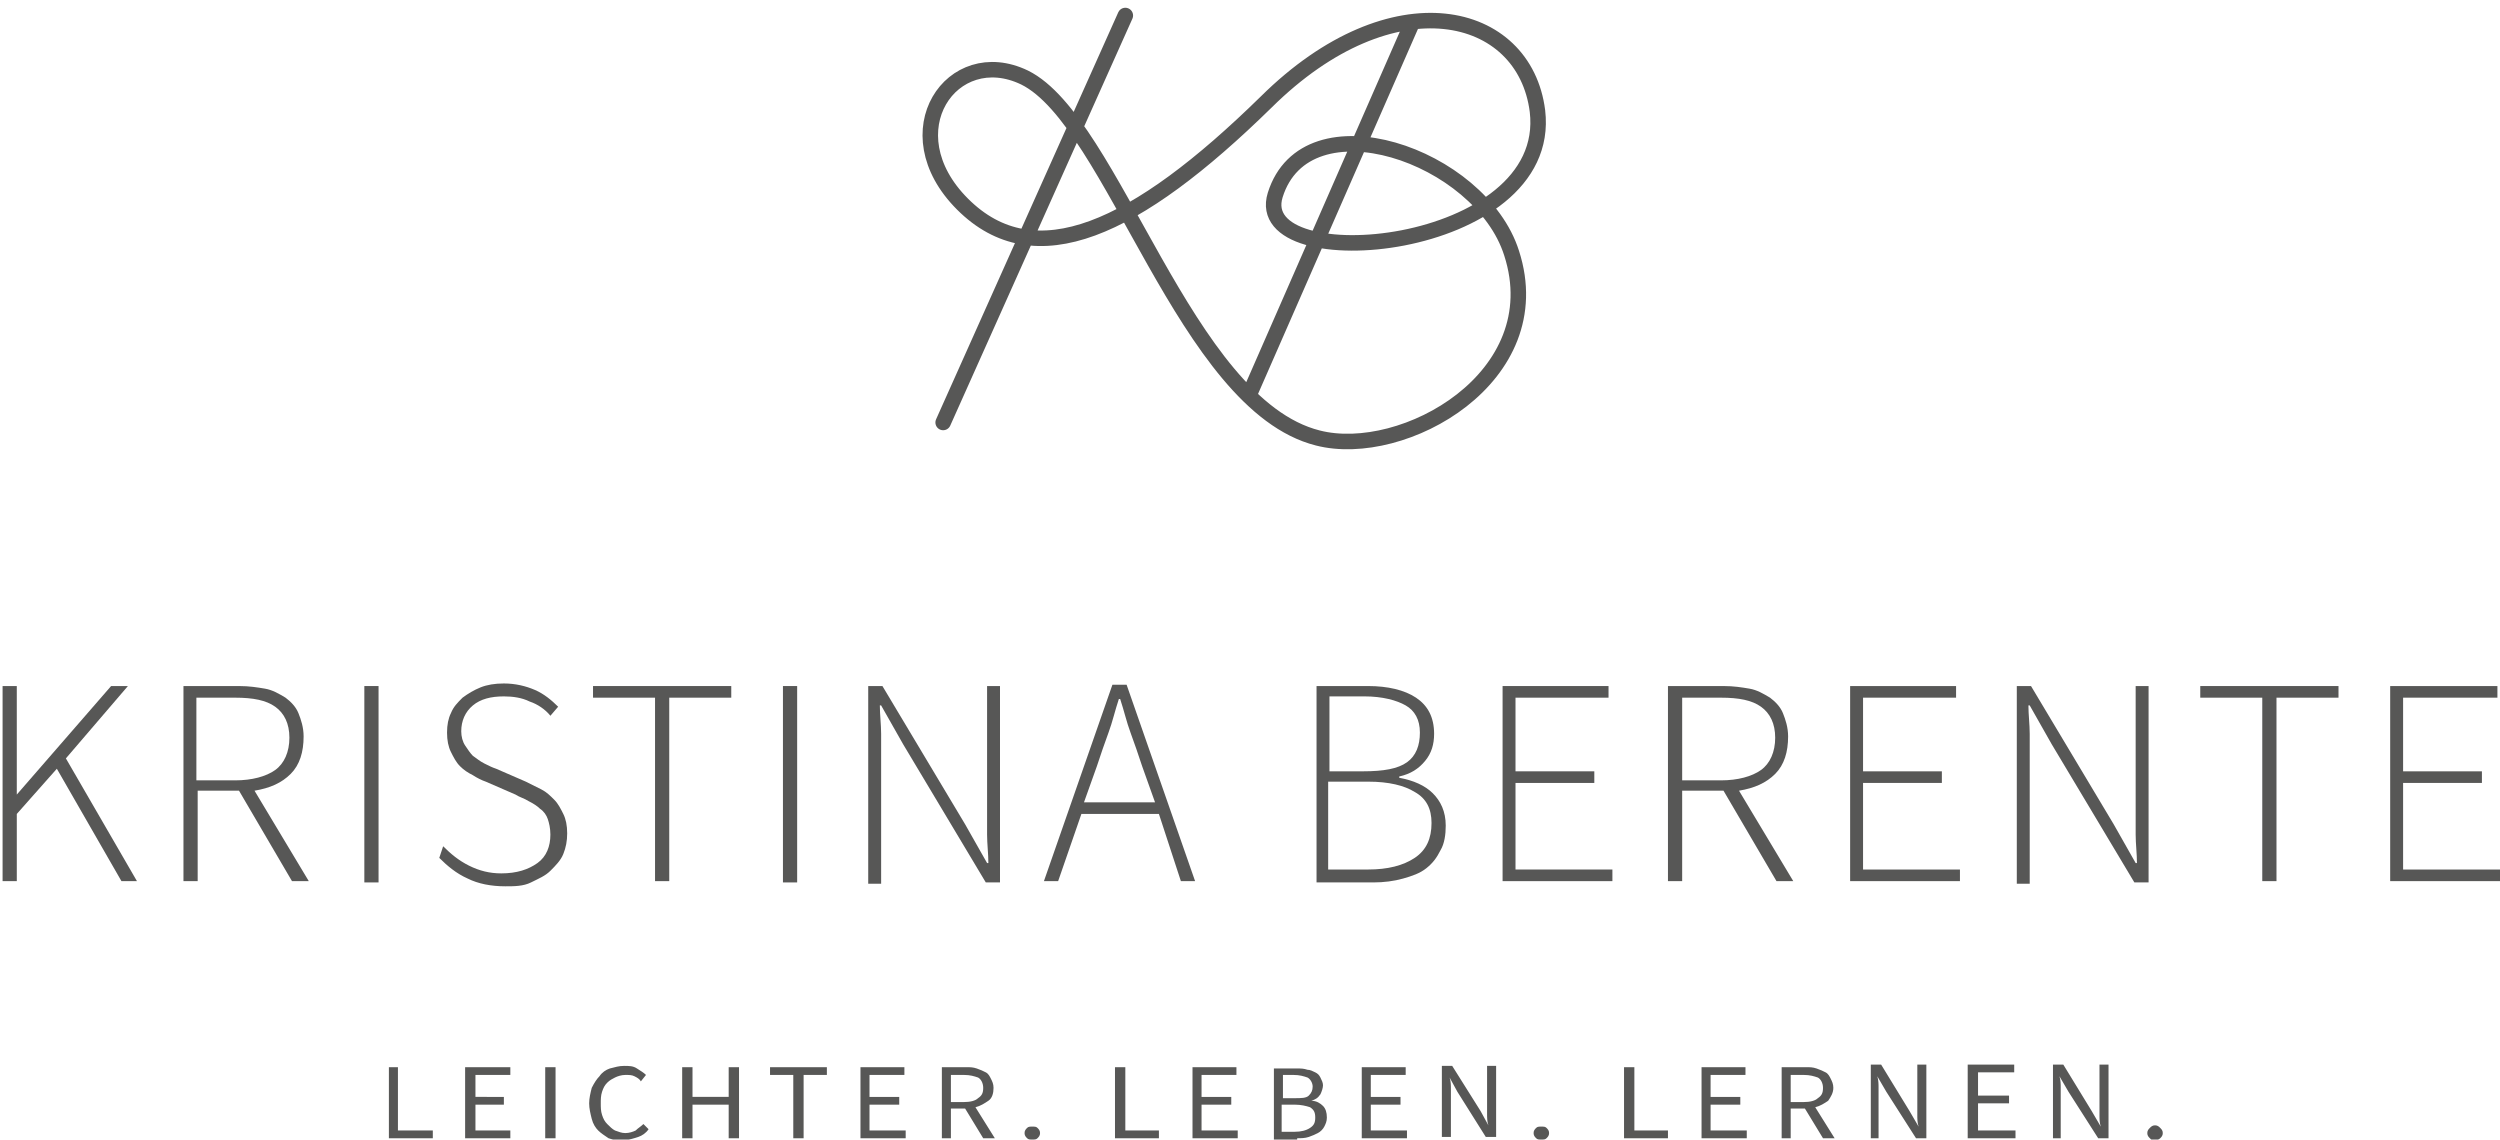 <?xml version="1.0" encoding="utf-8"?>
<!-- Generator: Adobe Illustrator 21.0.0, SVG Export Plug-In . SVG Version: 6.00 Build 0)  -->
<svg version="1.1" id="Ebene_1" xmlns="http://www.w3.org/2000/svg" xmlns:xlink="http://www.w3.org/1999/xlink" x="0px" y="0px"
	 viewBox="0 0 193.5 88.2" style="enable-background:new 0 0 193.5 88.2;" xml:space="preserve">
<style type="text/css">
	.st0{fill:none;stroke:#575756;stroke-width:1.2;stroke-linecap:round;stroke-linejoin:round;}
	.st1{fill:#575756;}
	.st2{enable-background:new    ;}
</style>
<g>
	<title>TEMPLATE-MIRA-MENU</title>
	<desc>Created with Sketch.</desc>
	<g id="KRISTINA-BERENTE-NAVI-OPEN" transform="translate(-504, -38)">
		<g id="KRISTINABERENTE-MENUE" transform="translate(0, -2)">
			<g id="LOGO" transform="translate(534, 89)">
				<path id="Page-1-Copy" class="st0" d="M66.8-18.7L79.2-47L66.8-18.7z M57.1-47.8L43-16.3L57.1-47.8z M49.3-43
					c-5.6-2.7-10.4,4.2-4.8,9.8s13.4,2,23.5-7.9c9.8-9.7,20-7.2,21,0.7c1.3,11-22.3,13-20.3,6.5c2.4-7.7,15.9-3.1,18.3,4.5
					c3.1,9.6-8.4,16-15,14.3C61.7-17.7,56.2-39.6,49.3-43z"/>
				<g id="Page-1-Copy-2" transform="translate(0, 81)">
					<path id="Fill-1" class="st1" d="M3.5-41.9v-0.6H0.8v-4.9H0.1v5.5H3.5z M9.5-41.9v-0.6H6.8v-2H9v-0.6H6.8v-1.7h2.7v-0.6H6v5.5
						H9.5z M12.2-41.9H13v-5.5h-0.8V-41.9z M19.4-42c0.3-0.1,0.6-0.3,0.8-0.6L19.8-43c-0.2,0.2-0.4,0.3-0.6,0.5
						c-0.2,0.1-0.5,0.2-0.8,0.2c-0.3,0-0.5-0.1-0.8-0.2c-0.2-0.1-0.4-0.3-0.6-0.5c-0.2-0.2-0.3-0.4-0.4-0.7
						c-0.1-0.3-0.1-0.6-0.1-0.9c0-0.3,0-0.6,0.1-0.9c0.1-0.3,0.2-0.5,0.4-0.7c0.2-0.2,0.4-0.3,0.6-0.4c0.2-0.1,0.5-0.2,0.8-0.2
						c0.3,0,0.5,0,0.7,0.1c0.2,0.1,0.4,0.2,0.5,0.4l0.4-0.5c-0.2-0.2-0.4-0.3-0.7-0.5s-0.6-0.2-1-0.2c-0.4,0-0.7,0.1-1.1,0.2
						c-0.3,0.1-0.6,0.3-0.8,0.6c-0.2,0.2-0.4,0.5-0.6,0.9c-0.1,0.4-0.2,0.8-0.2,1.2c0,0.4,0.1,0.8,0.2,1.2c0.1,0.4,0.3,0.7,0.5,0.9
						c0.2,0.2,0.5,0.4,0.8,0.6c0.3,0.1,0.7,0.2,1,0.2C18.8-41.8,19.1-41.9,19.4-42L19.4-42z M23.6-41.9v-2.6h2.8v2.6h0.8v-5.5h-0.8
						v2.3h-2.8v-2.3h-0.8v5.5H23.6z M32.2-41.9v-4.9H34v-0.6h-4.4v0.6h1.8v4.9H32.2z M40.1-41.9v-0.6h-2.8v-2h2.3v-0.6h-2.3v-1.7H40
						v-0.6h-3.4v5.5H40.1z M43.6-41.9v-2.3h1.1l1.4,2.3h0.9l-1.5-2.4c0.4-0.1,0.7-0.3,1-0.5s0.4-0.6,0.4-1c0-0.3-0.1-0.5-0.2-0.7
						c-0.1-0.2-0.2-0.4-0.4-0.5c-0.2-0.1-0.4-0.2-0.7-0.3c-0.3-0.1-0.5-0.1-0.8-0.1h-1.9v5.5H43.6z M43.6-46.8h1
						c0.5,0,0.8,0.1,1.1,0.2c0.2,0.1,0.4,0.4,0.4,0.8c0,0.4-0.1,0.6-0.4,0.8c-0.2,0.2-0.6,0.3-1.1,0.3h-1V-46.8z M50.3-41.9
						c0.1-0.1,0.2-0.2,0.2-0.4c0-0.2-0.1-0.3-0.2-0.4c-0.1-0.1-0.2-0.1-0.4-0.1c-0.2,0-0.3,0-0.4,0.1c-0.1,0.1-0.2,0.2-0.2,0.4
						c0,0.2,0.1,0.3,0.2,0.4c0.1,0.1,0.2,0.1,0.4,0.1C50.1-41.8,50.2-41.8,50.3-41.9L50.3-41.9z M59.7-41.9v-0.6h-2.6v-4.9h-0.8v5.5
						H59.7z M65.8-41.9v-0.6h-2.8v-2h2.3v-0.6h-2.3v-1.7h2.7v-0.6h-3.4v5.5H65.8z M70.4-41.9c0.3,0,0.6,0,0.9-0.1
						c0.3-0.1,0.5-0.2,0.7-0.3c0.2-0.1,0.4-0.3,0.5-0.5c0.1-0.2,0.2-0.4,0.2-0.7c0-0.4-0.1-0.7-0.3-0.9c-0.2-0.2-0.5-0.4-0.9-0.4v0
						c0.3-0.1,0.5-0.2,0.7-0.5c0.1-0.2,0.2-0.5,0.2-0.7c0-0.2-0.1-0.4-0.2-0.6c-0.1-0.2-0.2-0.3-0.4-0.4c-0.2-0.1-0.4-0.2-0.6-0.2
						c-0.3-0.1-0.5-0.1-0.8-0.1h-1.8v5.5H70.4z M69.2-46.8h0.9c0.5,0,0.8,0.1,1.1,0.2c0.2,0.1,0.4,0.4,0.4,0.7
						c0,0.3-0.1,0.5-0.3,0.7c-0.2,0.2-0.6,0.2-1.1,0.2h-0.9V-46.8z M69.2-44.5h1c0.5,0,0.9,0.1,1.2,0.2c0.3,0.2,0.4,0.4,0.4,0.8
						c0,0.4-0.1,0.6-0.4,0.8c-0.3,0.2-0.7,0.3-1.2,0.3h-1V-44.5z M78.9-41.9v-0.6h-2.8v-2h2.3v-0.6h-2.3v-1.7h2.7v-0.6h-3.4v5.5
						H78.9z M82.3-41.9v-2.9c0-0.3,0-0.6,0-0.9c0-0.3,0-0.6-0.1-0.9h0l0.6,1.1l2.2,3.5h0.8v-5.5h-0.7v2.8c0,0.3,0,0.6,0,0.9
						c0,0.3,0,0.6,0.1,0.9h0l-0.6-1.1l-2.2-3.5h-0.8v5.5H82.3z M89.7-41.9c0.1-0.1,0.2-0.2,0.2-0.4c0-0.2-0.1-0.3-0.2-0.4
						c-0.1-0.1-0.2-0.1-0.4-0.1c-0.2,0-0.3,0-0.4,0.1c-0.1,0.1-0.2,0.2-0.2,0.4c0,0.2,0.1,0.3,0.2,0.4s0.2,0.1,0.4,0.1
						C89.5-41.8,89.6-41.8,89.7-41.9L89.7-41.9z M99.1-41.9v-0.6h-2.6v-4.9h-0.8v5.5H99.1z M105.2-41.9v-0.6h-2.8v-2h2.3v-0.6h-2.3
						v-1.7h2.7v-0.6h-3.4v5.5H105.2z M108.6-41.9v-2.3h1.1l1.4,2.3h0.9l-1.5-2.4c0.4-0.1,0.7-0.3,1-0.5c0.2-0.3,0.4-0.6,0.4-1
						c0-0.3-0.1-0.5-0.2-0.7c-0.1-0.2-0.2-0.4-0.4-0.5c-0.2-0.1-0.4-0.2-0.7-0.3c-0.3-0.1-0.5-0.1-0.8-0.1h-1.9v5.5H108.6z
						 M108.6-46.8h1c0.5,0,0.8,0.1,1.1,0.2c0.2,0.1,0.4,0.4,0.4,0.8c0,0.4-0.1,0.6-0.4,0.8c-0.2,0.2-0.6,0.3-1.1,0.3h-1V-46.8z
						 M115.4-41.9v-3c0-0.3,0-0.6,0-0.9c0-0.3,0-0.6-0.1-0.9h0l0.7,1.2l2.3,3.6h0.8v-5.7h-0.7v3c0,0.3,0,0.6,0,0.9
						c0,0.3,0,0.6,0.1,0.9h0l-0.7-1.2l-2.2-3.6h-0.8v5.7H115.4z M126-41.9v-0.6h-2.9v-2.1h2.4v-0.6h-2.4V-47h2.8v-0.6h-3.6v5.7H126z
						 M129.5-41.9v-3c0-0.3,0-0.6,0-0.9c0-0.3,0-0.6-0.1-0.9h0l0.7,1.2l2.3,3.6h0.8v-5.7h-0.7v3c0,0.3,0,0.6,0,0.9
						c0,0.3,0,0.6,0.1,0.9h0l-0.7-1.2l-2.2-3.6h-0.8v5.7H129.5z M137.2-41.9c0.1-0.1,0.2-0.2,0.2-0.4c0-0.2-0.1-0.3-0.2-0.4
						c-0.1-0.1-0.2-0.2-0.4-0.2c-0.2,0-0.3,0.1-0.4,0.2c-0.1,0.1-0.2,0.2-0.2,0.4c0,0.2,0.1,0.3,0.2,0.4c0.1,0.1,0.2,0.2,0.4,0.2
						C137-41.8,137.1-41.8,137.2-41.9L137.2-41.9z"/>
				</g>
			</g>
			<g class="st2">
				<path class="st1" d="M504.2,93.1h1.1v8.4h0l7.3-8.4h1.3l-4.8,5.6l5.5,9.5h-1.2l-5-8.7l-3.1,3.5v5.2h-1.1V93.1z"/>
				<path class="st1" d="M526.6,108.2l-4.1-7h-3.2v7h-1.1V93.1h4.3c0.8,0,1.4,0.1,2,0.2s1.1,0.4,1.6,0.7c0.4,0.3,0.8,0.7,1,1.2
					s0.4,1.1,0.4,1.8c0,1.2-0.3,2.2-1,2.9c-0.7,0.7-1.6,1.1-2.8,1.3l4.2,7H526.6z M522.2,100.4c1.3,0,2.4-0.3,3.1-0.8
					s1.1-1.4,1.1-2.5c0-1.1-0.4-1.9-1.1-2.4s-1.7-0.7-3.1-0.7h-3v6.4H522.2z"/>
				<path class="st1" d="M532.2,93.1h1.1v15.2h-1.1V93.1z"/>
				<path class="st1" d="M538.3,105.5c0.6,0.6,1.2,1.1,2,1.5c0.8,0.4,1.6,0.6,2.5,0.6c1.2,0,2.1-0.3,2.8-0.8s1-1.3,1-2.2
					c0-0.5-0.1-0.9-0.2-1.2c-0.1-0.3-0.3-0.6-0.6-0.8c-0.2-0.2-0.5-0.4-0.9-0.6c-0.3-0.2-0.7-0.3-1-0.5l-2.3-1
					c-0.3-0.1-0.7-0.3-1-0.5c-0.4-0.2-0.7-0.4-1-0.7c-0.3-0.3-0.5-0.7-0.7-1.1c-0.2-0.4-0.3-0.9-0.3-1.5c0-0.6,0.1-1.1,0.3-1.5
					c0.2-0.5,0.5-0.8,0.9-1.2c0.4-0.3,0.9-0.6,1.4-0.8c0.5-0.2,1.1-0.3,1.8-0.3c0.9,0,1.7,0.2,2.4,0.5s1.3,0.8,1.8,1.3l-0.6,0.7
					c-0.4-0.5-1-0.9-1.6-1.1c-0.6-0.3-1.3-0.4-2-0.4c-1,0-1.8,0.2-2.4,0.7c-0.6,0.5-0.9,1.2-0.9,2c0,0.4,0.1,0.8,0.3,1.1
					s0.4,0.6,0.6,0.8c0.3,0.2,0.5,0.4,0.9,0.6s0.6,0.3,0.9,0.4l2.3,1c0.4,0.2,0.8,0.4,1.2,0.6c0.4,0.2,0.7,0.5,1,0.8
					c0.3,0.3,0.5,0.7,0.7,1.1c0.2,0.4,0.3,0.9,0.3,1.5s-0.1,1.1-0.3,1.6c-0.2,0.5-0.6,0.9-1,1.3c-0.4,0.4-0.9,0.6-1.5,0.9
					s-1.3,0.3-2,0.3c-1.1,0-2.1-0.2-2.9-0.6c-0.9-0.4-1.6-1-2.2-1.6L538.3,105.5z"/>
				<path class="st1" d="M554.7,94h-4.8v-0.9h10.7V94h-4.8v14.2h-1.1V94z"/>
				<path class="st1" d="M564.6,93.1h1.1v15.2h-1.1V93.1z"/>
				<path class="st1" d="M571.2,93.1h1.1l6.4,10.7l1.7,3h0.1c0-0.7-0.1-1.5-0.1-2.2c0-0.7,0-1.5,0-2.2v-9.3h1v15.2h-1.1l-6.4-10.7
					l-1.7-3h-0.1c0,0.7,0.1,1.5,0.1,2.2c0,0.7,0,1.4,0,2.2v9.4h-1V93.1z"/>
				<path class="st1" d="M593.7,103h-6l-1.8,5.2h-1.1l5.3-15.2h1.1l5.3,15.2h-1.1L593.7,103z M593.4,102.1l-1-2.8
					c-0.3-0.9-0.6-1.8-0.9-2.6c-0.3-0.8-0.5-1.7-0.8-2.6h-0.1c-0.3,0.9-0.5,1.8-0.8,2.6c-0.3,0.8-0.6,1.7-0.9,2.6l-1,2.8H593.4z"/>
				<path class="st1" d="M605.8,93.1h4.1c1.5,0,2.8,0.3,3.7,0.9c0.9,0.6,1.4,1.5,1.4,2.8c0,0.8-0.2,1.5-0.7,2.1
					c-0.5,0.6-1.1,1-2,1.2v0.1c1.1,0.2,2,0.6,2.6,1.2s1,1.4,1,2.5c0,0.7-0.1,1.4-0.4,1.9c-0.3,0.6-0.6,1-1.1,1.4
					c-0.5,0.4-1.1,0.6-1.8,0.8c-0.7,0.2-1.5,0.3-2.3,0.3h-4.4V93.1z M609.5,99.7c1.6,0,2.7-0.2,3.4-0.7c0.7-0.5,1-1.3,1-2.3
					c0-1-0.4-1.7-1.1-2.1c-0.7-0.4-1.8-0.7-3.2-0.7h-2.7v5.8H609.5z M609.9,107.3c1.5,0,2.7-0.3,3.6-0.9s1.3-1.5,1.3-2.7
					c0-1.1-0.4-1.9-1.3-2.4c-0.8-0.5-2-0.8-3.6-0.8h-3.1v6.8H609.9z"/>
				<path class="st1" d="M620.2,93.1h8.3V94h-7.2v5.7h6.1v0.9h-6.1v6.7h7.5v0.9h-8.5V93.1z"/>
				<path class="st1" d="M641.5,108.2l-4.1-7h-3.2v7h-1.1V93.1h4.3c0.8,0,1.4,0.1,2,0.2s1.1,0.4,1.6,0.7c0.4,0.3,0.8,0.7,1,1.2
					s0.4,1.1,0.4,1.8c0,1.2-0.3,2.2-1,2.9c-0.7,0.7-1.6,1.1-2.8,1.3l4.2,7H641.5z M637.2,100.4c1.3,0,2.4-0.3,3.1-0.8
					s1.1-1.4,1.1-2.5c0-1.1-0.4-1.9-1.1-2.4s-1.7-0.7-3.1-0.7h-3v6.4H637.2z"/>
				<path class="st1" d="M647.1,93.1h8.3V94h-7.2v5.7h6.1v0.9h-6.1v6.7h7.5v0.9h-8.5V93.1z"/>
				<path class="st1" d="M660.1,93.1h1.1l6.4,10.7l1.7,3h0.1c0-0.7-0.1-1.5-0.1-2.2c0-0.7,0-1.5,0-2.2v-9.3h1v15.2h-1.1l-6.4-10.7
					l-1.7-3H661c0,0.7,0.1,1.5,0.1,2.2c0,0.7,0,1.4,0,2.2v9.4h-1V93.1z"/>
				<path class="st1" d="M679.1,94h-4.8v-0.9H685V94h-4.8v14.2h-1.1V94z"/>
				<path class="st1" d="M689,93.1h8.3V94H690v5.7h6.1v0.9H690v6.7h7.5v0.9H689V93.1z"/>
			</g>
		</g>
	</g>
</g>
</svg>
